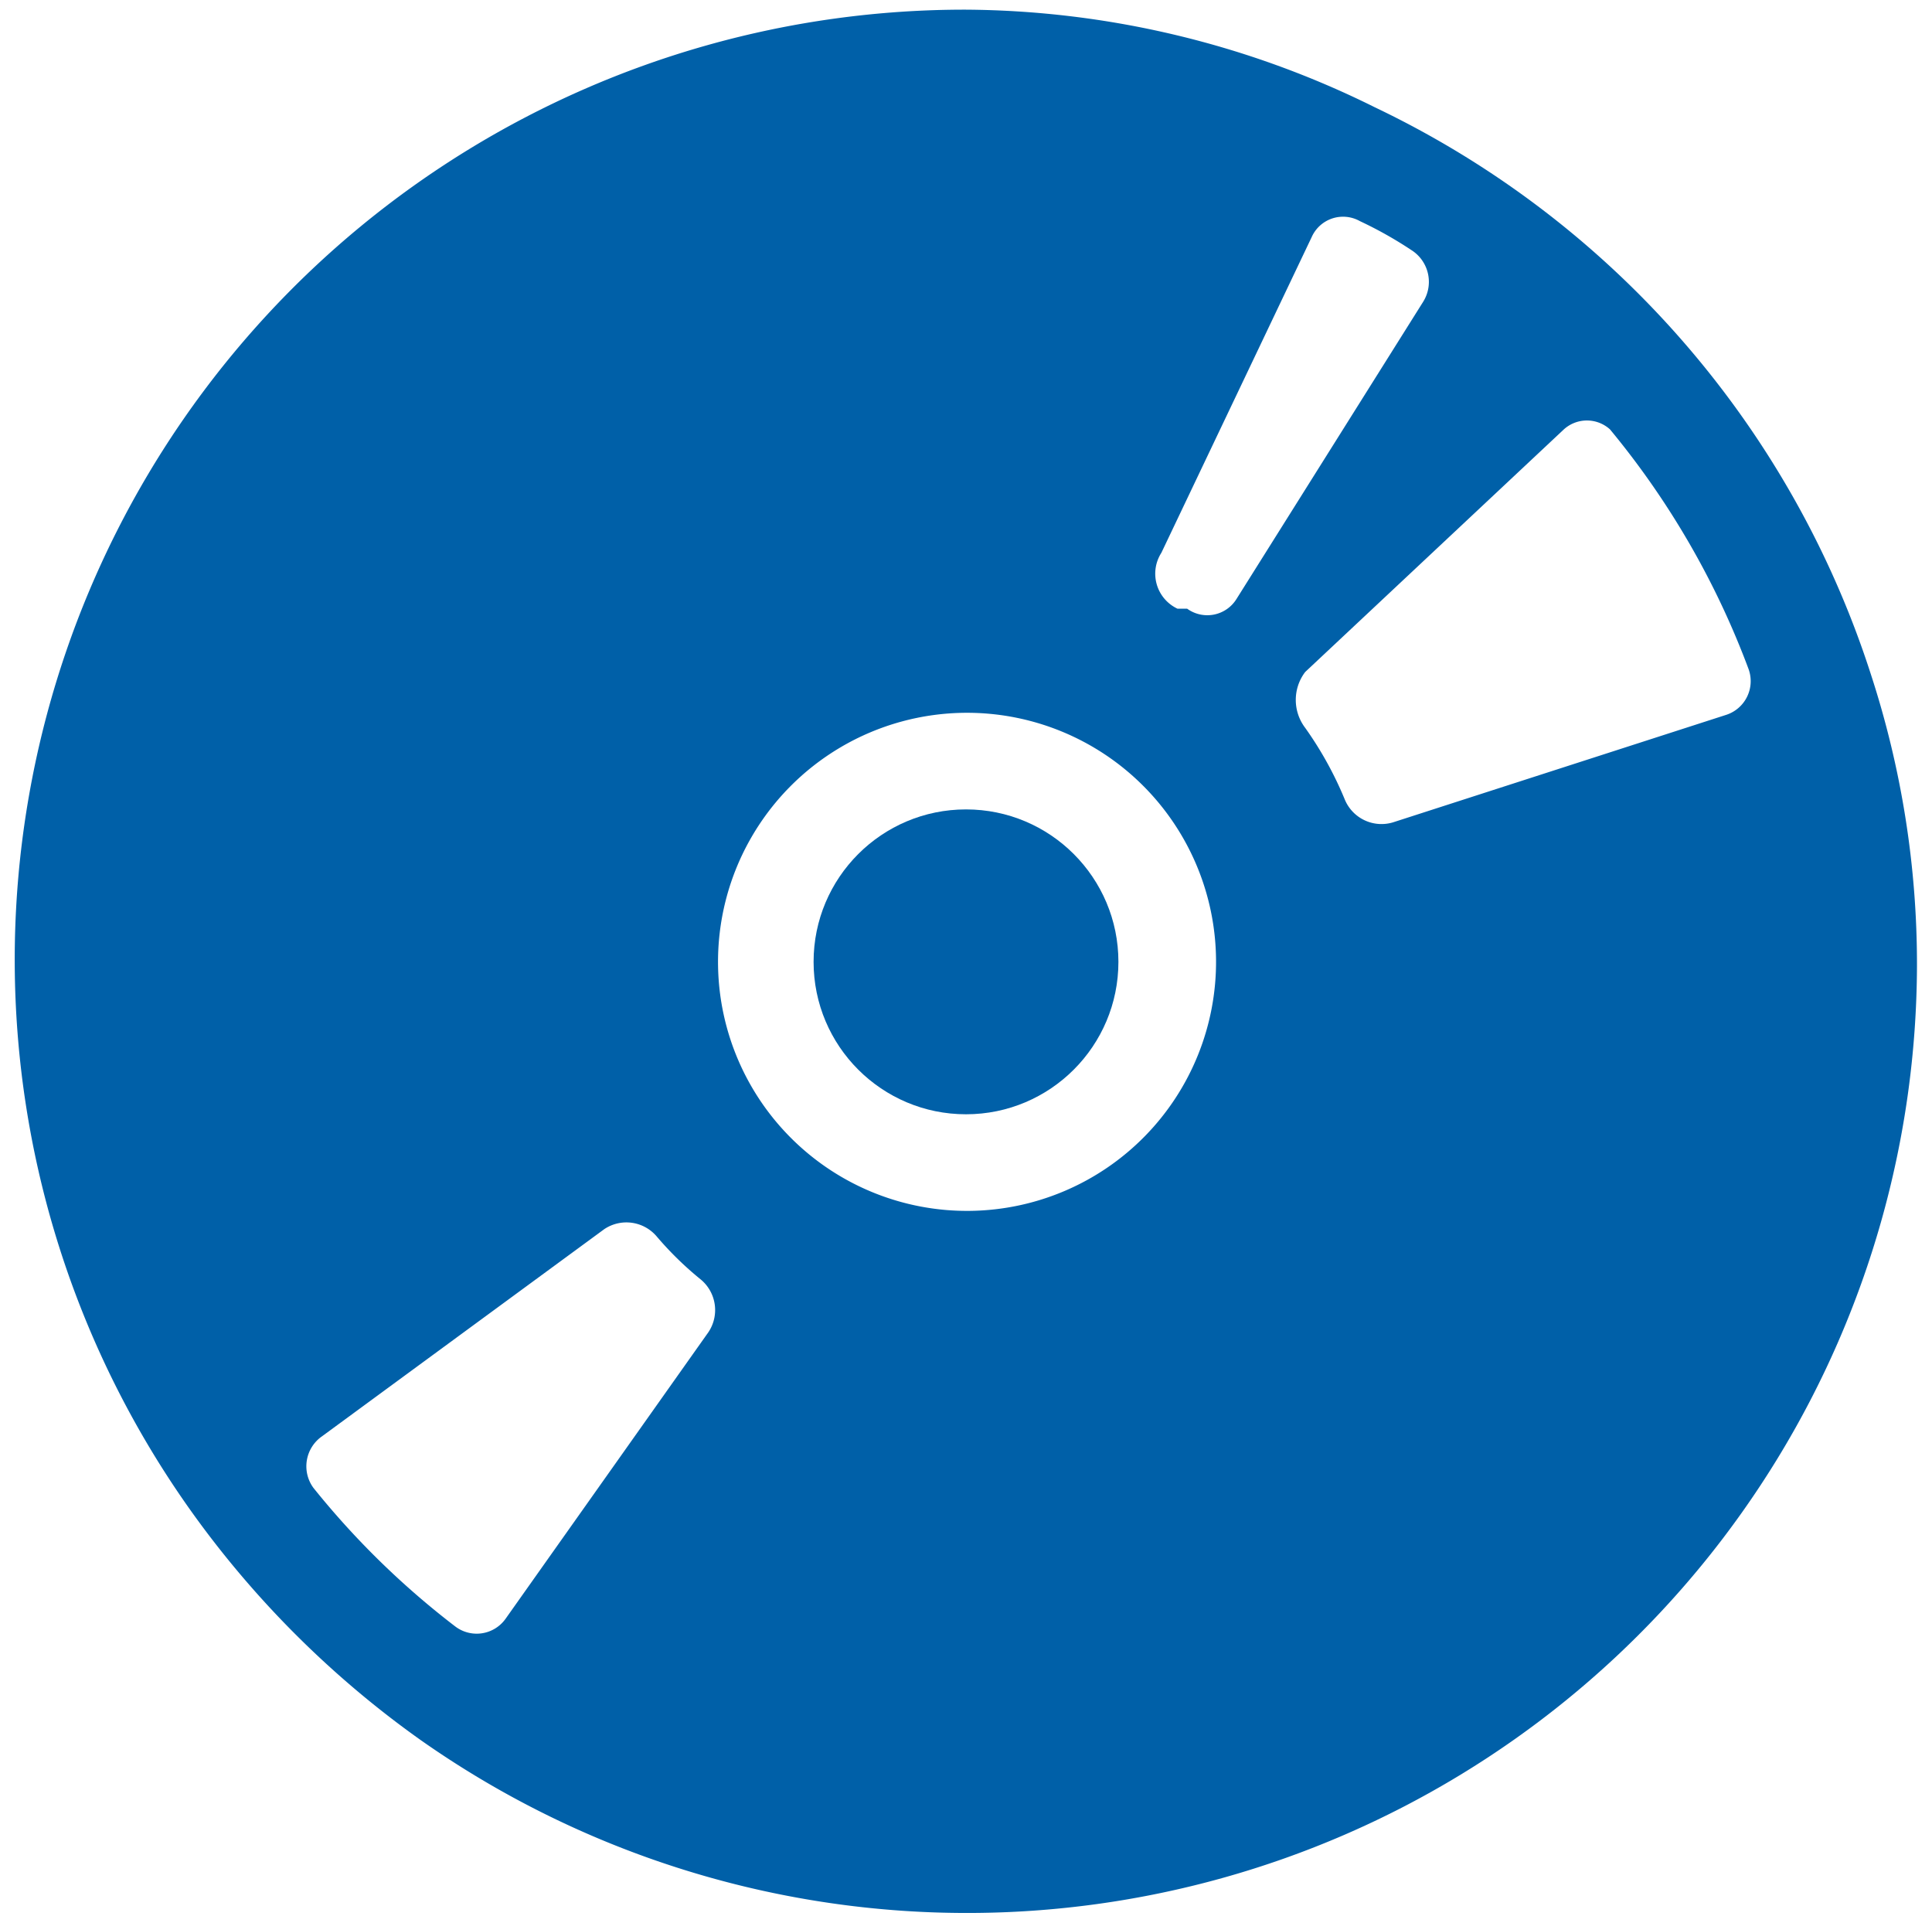 <svg id="Layer_1" data-name="Layer 1" xmlns="http://www.w3.org/2000/svg" viewBox="0 0 18 17.91"><defs><style>.cls-1{fill:#0060a8;}</style></defs><title>Diskspace</title><path class="cls-1" d="M3.92,16.21A8.85,8.85,0,0,0,17.86,9a8.7,8.7,0,0,0-.43-2.72A8.86,8.86,0,0,0,12.81,1,8.67,8.67,0,0,0,9,.09,8.85,8.85,0,0,0,1.87,14.2,9.1,9.1,0,0,0,3.92,16.21ZM15,4a7.74,7.74,0,0,1,1.29,2.23.33.33,0,0,1-.21.43l-3.1,1a.37.37,0,0,1-.45-.21,3.36,3.36,0,0,0-.37-.67.43.43,0,0,1,0-.52L14.57,4A.32.32,0,0,1,15,4ZM10.82,5.15l1.4-2.94a.32.32,0,0,1,.45-.15,3.72,3.72,0,0,1,.48.27.35.35,0,0,1,.11.48L11.52,5.58a.32.32,0,0,1-.46.09l-.09,0A.36.36,0,0,1,10.82,5.15ZM9,6.64A2.32,2.32,0,1,1,6.69,9,2.32,2.32,0,0,1,9,6.64ZM3,13.38l2.63-1.93a.37.37,0,0,1,.49.07,3.11,3.11,0,0,0,.41.4.37.37,0,0,1,.07.49L4.71,15.08a.33.33,0,0,1-.47.07,7.67,7.67,0,0,1-1.32-1.29A.34.34,0,0,1,3,13.38Z"/><circle class="cls-1" cx="9" cy="8.96" r="1.42"/></svg>